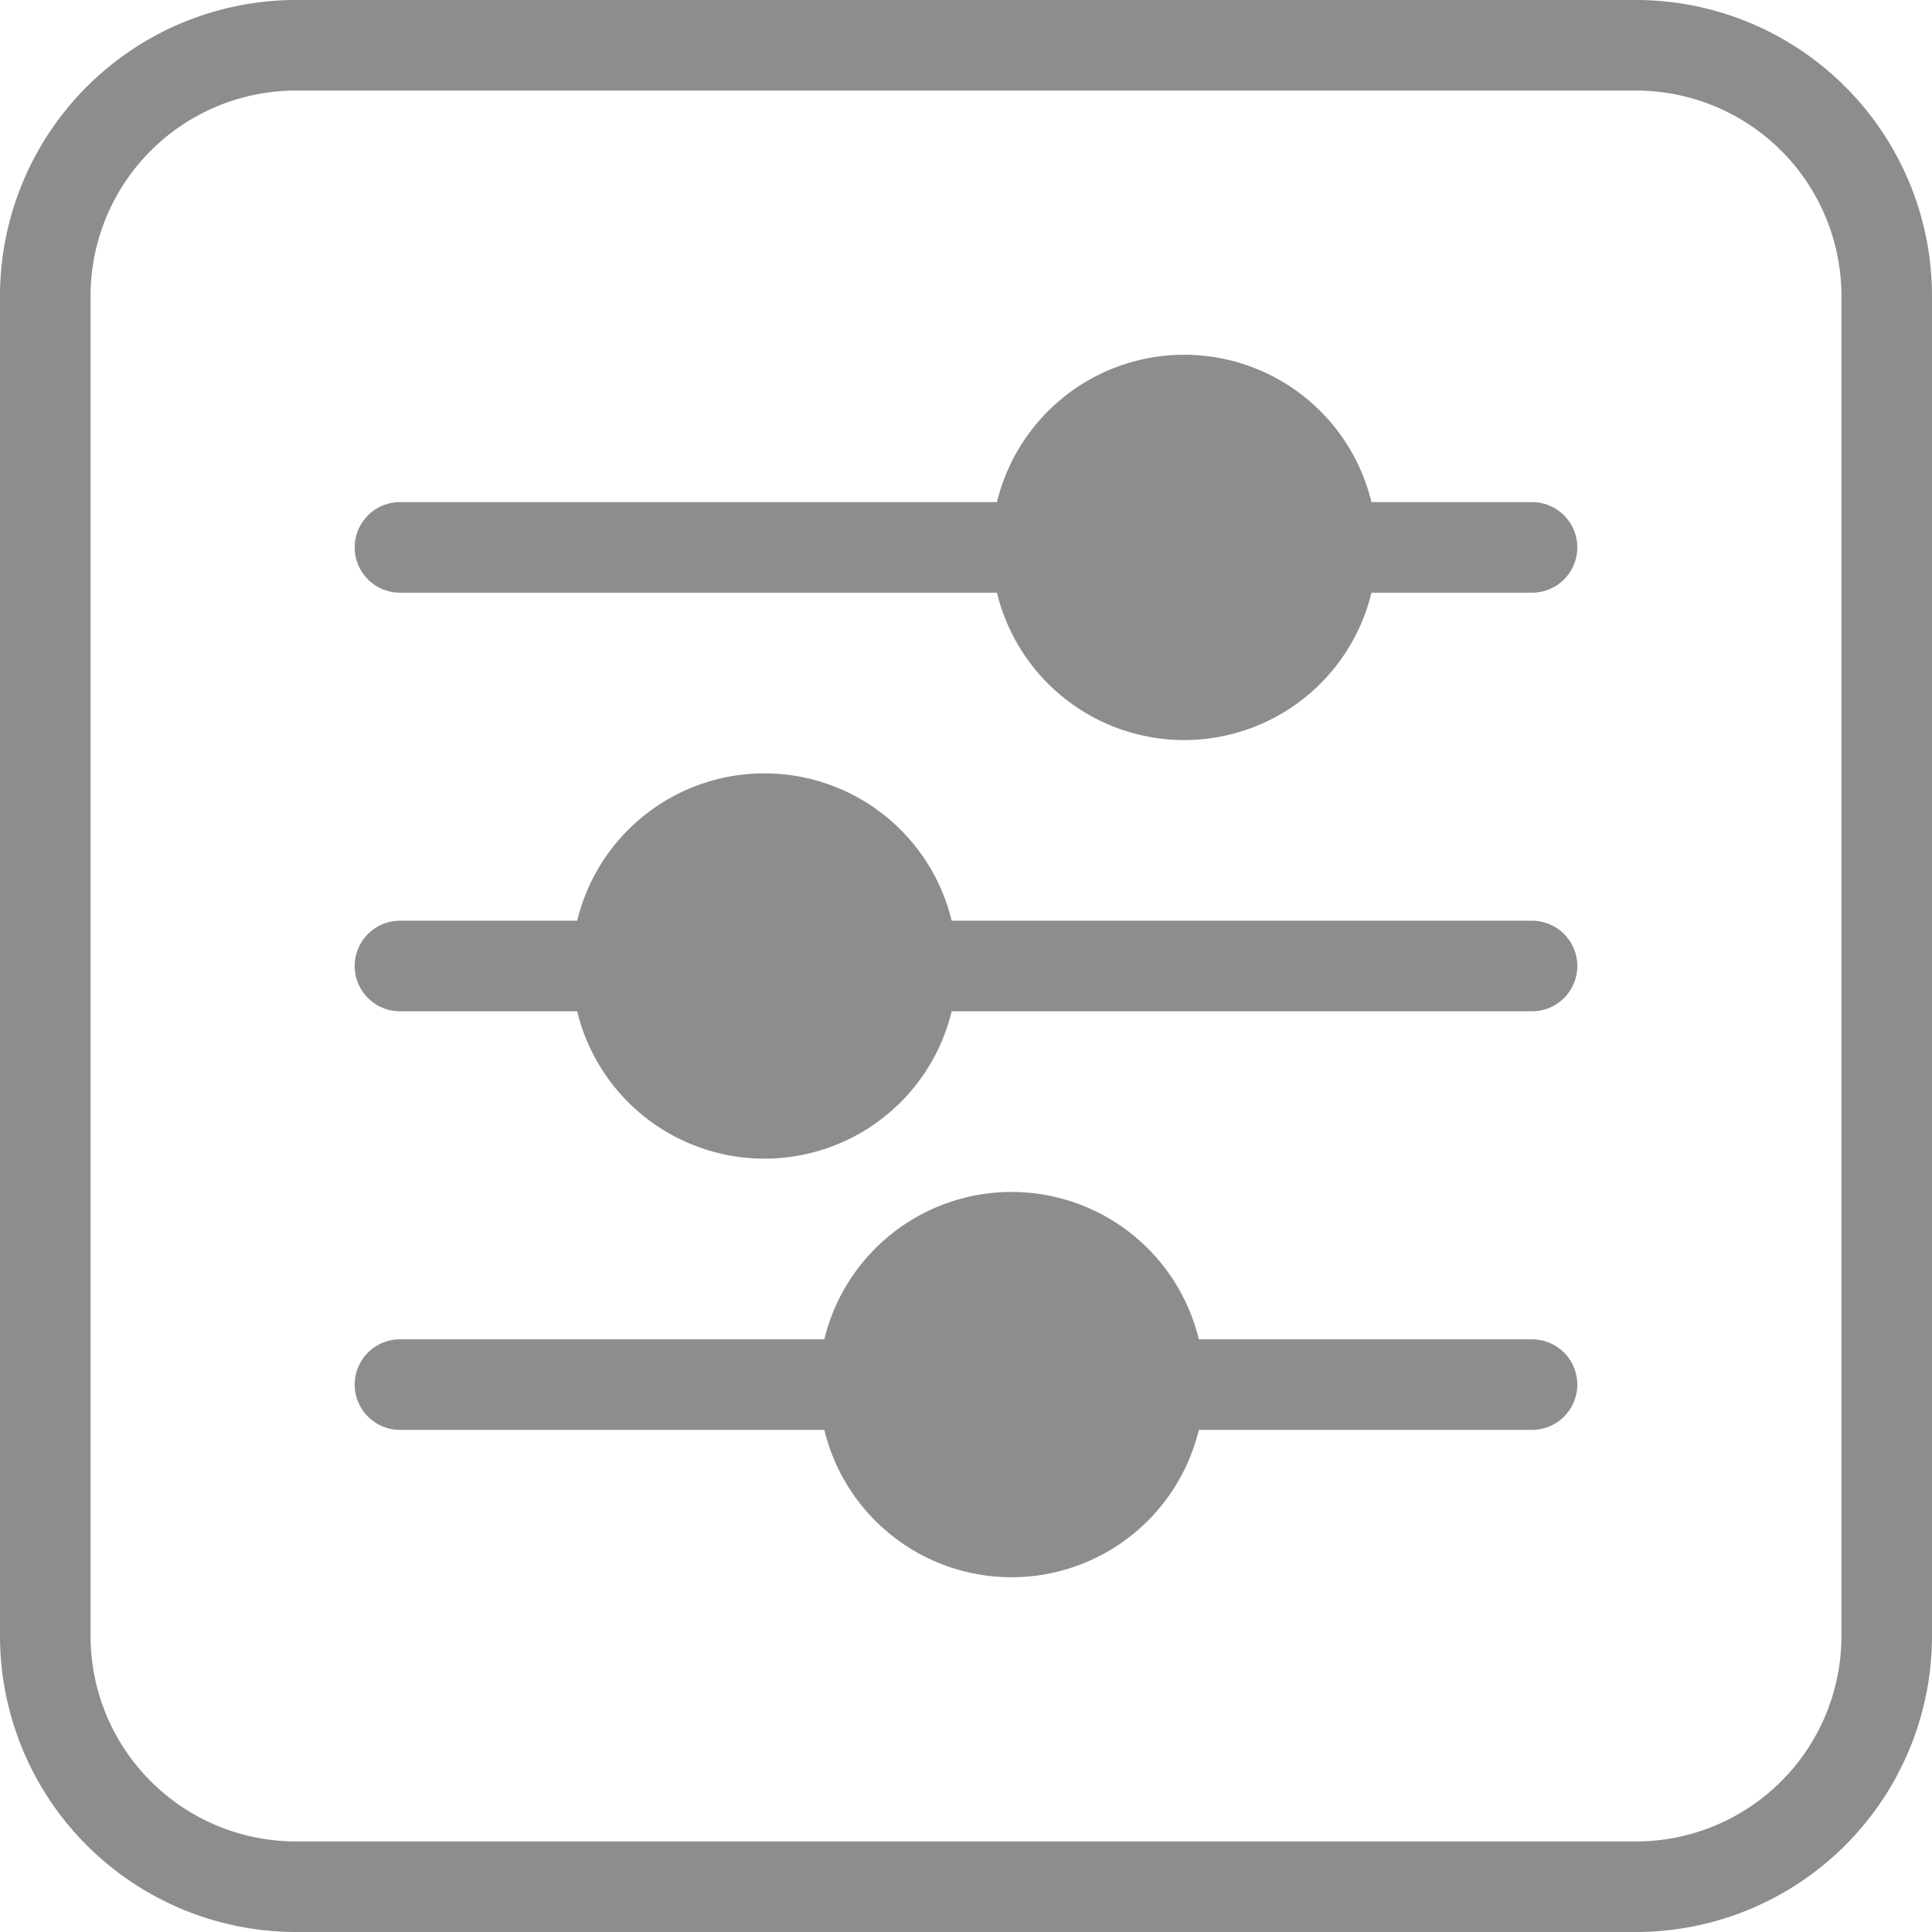 <svg xmlns="http://www.w3.org/2000/svg" width="39" height="39" viewBox="0 0 39 39">
  <path id="Path_39116" data-name="Path 39116" d="M30.926,10.136H27.685a3.889,3.889,0,0,0-7.56,0H8.074a.914.914,0,1,0,0,1.828H20.125a3.889,3.889,0,0,0,7.56,0h3.241a.914.914,0,1,0,0-1.828Zm0,8.45H19.211a3.889,3.889,0,0,0-7.56,0H8.074a.914.914,0,0,0,0,1.828h3.577a3.889,3.889,0,0,0,7.56,0H30.926a.914.914,0,1,0,0-1.828Zm0,8.45H24.2a3.889,3.889,0,0,0-7.56,0H8.074a.914.914,0,1,0,0,1.828H16.64a3.889,3.889,0,0,0,7.56,0h6.726a.914.914,0,1,0,0-1.828ZM33.029,0H5.971A5.978,5.978,0,0,0,0,5.971V33.029A5.978,5.978,0,0,0,5.971,39H33.029A5.978,5.978,0,0,0,39,33.029V5.971A5.978,5.978,0,0,0,33.029,0Zm4.143,33.029a4.148,4.148,0,0,1-4.143,4.143H5.971a4.148,4.148,0,0,1-4.143-4.143V5.971A4.148,4.148,0,0,1,5.971,1.828H33.029a4.148,4.148,0,0,1,4.143,4.143Z" transform="translate(0)" fill="#8d8d8d"/>
</svg>
